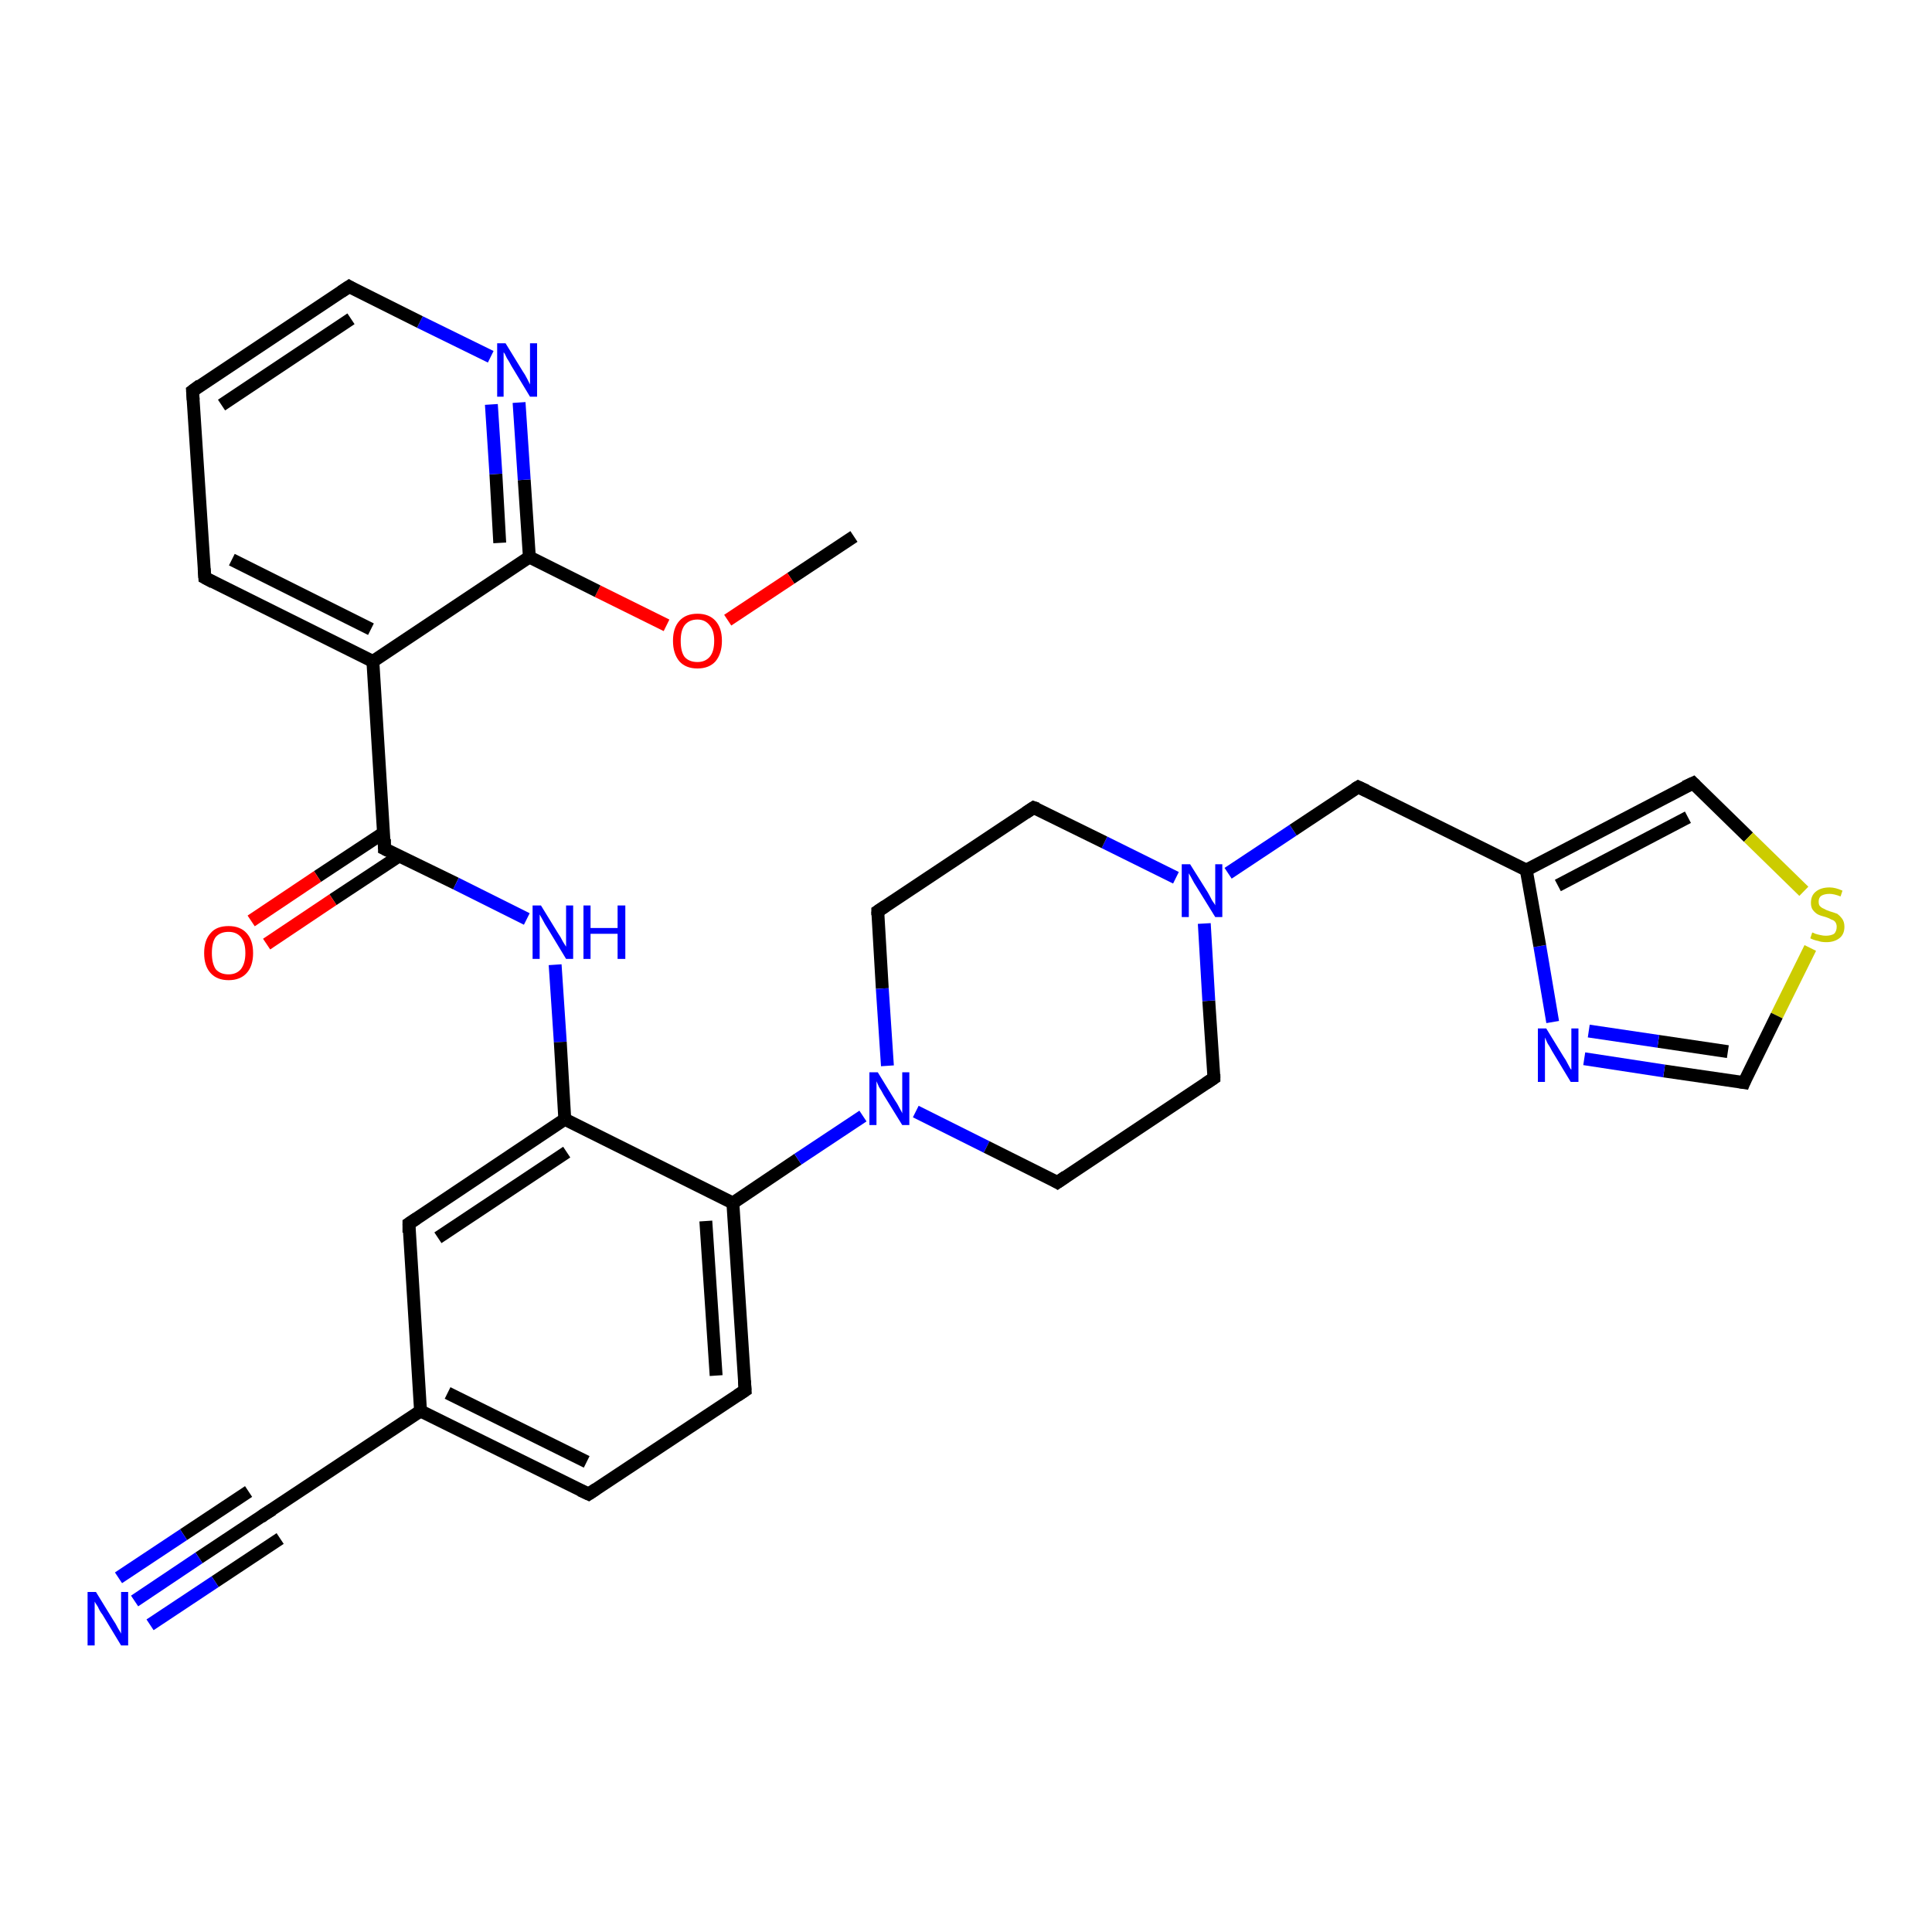 <?xml version='1.0' encoding='iso-8859-1'?>
<svg version='1.1' baseProfile='full'
              xmlns='http://www.w3.org/2000/svg'
                      xmlns:rdkit='http://www.rdkit.org/xml'
                      xmlns:xlink='http://www.w3.org/1999/xlink'
                  xml:space='preserve'
width='300px' height='300px' viewBox='0 0 300 300'>
<!-- END OF HEADER -->
<rect style='opacity:1.0;fill:#FFFFFF;stroke:none' width='300.0' height='300.0' x='0.0' y='0.0'> </rect>
<path class='bond-0 atom-0 atom-1' d='M 132.6,83.3 L 122.8,89.8' style='fill:none;fill-rule:evenodd;stroke:#000000;stroke-width:2.0px;stroke-linecap:butt;stroke-linejoin:miter;stroke-opacity:1' />
<path class='bond-0 atom-0 atom-1' d='M 122.8,89.8 L 113.0,96.3' style='fill:none;fill-rule:evenodd;stroke:#FF0000;stroke-width:2.0px;stroke-linecap:butt;stroke-linejoin:miter;stroke-opacity:1' />
<path class='bond-1 atom-1 atom-2' d='M 103.5,97.1 L 92.8,91.8' style='fill:none;fill-rule:evenodd;stroke:#FF0000;stroke-width:2.0px;stroke-linecap:butt;stroke-linejoin:miter;stroke-opacity:1' />
<path class='bond-1 atom-1 atom-2' d='M 92.8,91.8 L 82.2,86.5' style='fill:none;fill-rule:evenodd;stroke:#000000;stroke-width:2.0px;stroke-linecap:butt;stroke-linejoin:miter;stroke-opacity:1' />
<path class='bond-2 atom-2 atom-3' d='M 82.2,86.5 L 81.4,74.5' style='fill:none;fill-rule:evenodd;stroke:#000000;stroke-width:2.0px;stroke-linecap:butt;stroke-linejoin:miter;stroke-opacity:1' />
<path class='bond-2 atom-2 atom-3' d='M 81.4,74.5 L 80.6,62.5' style='fill:none;fill-rule:evenodd;stroke:#0000FF;stroke-width:2.0px;stroke-linecap:butt;stroke-linejoin:miter;stroke-opacity:1' />
<path class='bond-2 atom-2 atom-3' d='M 77.6,84.3 L 77.0,73.6' style='fill:none;fill-rule:evenodd;stroke:#000000;stroke-width:2.0px;stroke-linecap:butt;stroke-linejoin:miter;stroke-opacity:1' />
<path class='bond-2 atom-2 atom-3' d='M 77.0,73.6 L 76.3,62.8' style='fill:none;fill-rule:evenodd;stroke:#0000FF;stroke-width:2.0px;stroke-linecap:butt;stroke-linejoin:miter;stroke-opacity:1' />
<path class='bond-3 atom-3 atom-4' d='M 76.2,55.4 L 65.2,50.0' style='fill:none;fill-rule:evenodd;stroke:#0000FF;stroke-width:2.0px;stroke-linecap:butt;stroke-linejoin:miter;stroke-opacity:1' />
<path class='bond-3 atom-3 atom-4' d='M 65.2,50.0 L 54.2,44.5' style='fill:none;fill-rule:evenodd;stroke:#000000;stroke-width:2.0px;stroke-linecap:butt;stroke-linejoin:miter;stroke-opacity:1' />
<path class='bond-4 atom-4 atom-5' d='M 54.2,44.5 L 29.9,60.7' style='fill:none;fill-rule:evenodd;stroke:#000000;stroke-width:2.0px;stroke-linecap:butt;stroke-linejoin:miter;stroke-opacity:1' />
<path class='bond-4 atom-4 atom-5' d='M 54.5,49.5 L 34.4,62.9' style='fill:none;fill-rule:evenodd;stroke:#000000;stroke-width:2.0px;stroke-linecap:butt;stroke-linejoin:miter;stroke-opacity:1' />
<path class='bond-5 atom-5 atom-6' d='M 29.9,60.7 L 31.8,89.7' style='fill:none;fill-rule:evenodd;stroke:#000000;stroke-width:2.0px;stroke-linecap:butt;stroke-linejoin:miter;stroke-opacity:1' />
<path class='bond-6 atom-6 atom-7' d='M 31.8,89.7 L 57.9,102.7' style='fill:none;fill-rule:evenodd;stroke:#000000;stroke-width:2.0px;stroke-linecap:butt;stroke-linejoin:miter;stroke-opacity:1' />
<path class='bond-6 atom-6 atom-7' d='M 36.0,86.9 L 57.6,97.7' style='fill:none;fill-rule:evenodd;stroke:#000000;stroke-width:2.0px;stroke-linecap:butt;stroke-linejoin:miter;stroke-opacity:1' />
<path class='bond-7 atom-7 atom-8' d='M 57.9,102.7 L 59.7,131.8' style='fill:none;fill-rule:evenodd;stroke:#000000;stroke-width:2.0px;stroke-linecap:butt;stroke-linejoin:miter;stroke-opacity:1' />
<path class='bond-8 atom-8 atom-9' d='M 59.6,129.3 L 49.3,136.1' style='fill:none;fill-rule:evenodd;stroke:#000000;stroke-width:2.0px;stroke-linecap:butt;stroke-linejoin:miter;stroke-opacity:1' />
<path class='bond-8 atom-8 atom-9' d='M 49.3,136.1 L 39.0,143.0' style='fill:none;fill-rule:evenodd;stroke:#FF0000;stroke-width:2.0px;stroke-linecap:butt;stroke-linejoin:miter;stroke-opacity:1' />
<path class='bond-8 atom-8 atom-9' d='M 62.0,132.9 L 51.7,139.7' style='fill:none;fill-rule:evenodd;stroke:#000000;stroke-width:2.0px;stroke-linecap:butt;stroke-linejoin:miter;stroke-opacity:1' />
<path class='bond-8 atom-8 atom-9' d='M 51.7,139.7 L 41.4,146.6' style='fill:none;fill-rule:evenodd;stroke:#FF0000;stroke-width:2.0px;stroke-linecap:butt;stroke-linejoin:miter;stroke-opacity:1' />
<path class='bond-9 atom-8 atom-10' d='M 59.7,131.8 L 70.8,137.2' style='fill:none;fill-rule:evenodd;stroke:#000000;stroke-width:2.0px;stroke-linecap:butt;stroke-linejoin:miter;stroke-opacity:1' />
<path class='bond-9 atom-8 atom-10' d='M 70.8,137.2 L 81.8,142.7' style='fill:none;fill-rule:evenodd;stroke:#0000FF;stroke-width:2.0px;stroke-linecap:butt;stroke-linejoin:miter;stroke-opacity:1' />
<path class='bond-10 atom-10 atom-11' d='M 86.2,149.8 L 87.0,161.8' style='fill:none;fill-rule:evenodd;stroke:#0000FF;stroke-width:2.0px;stroke-linecap:butt;stroke-linejoin:miter;stroke-opacity:1' />
<path class='bond-10 atom-10 atom-11' d='M 87.0,161.8 L 87.7,173.8' style='fill:none;fill-rule:evenodd;stroke:#000000;stroke-width:2.0px;stroke-linecap:butt;stroke-linejoin:miter;stroke-opacity:1' />
<path class='bond-11 atom-11 atom-12' d='M 87.7,173.8 L 63.5,190.0' style='fill:none;fill-rule:evenodd;stroke:#000000;stroke-width:2.0px;stroke-linecap:butt;stroke-linejoin:miter;stroke-opacity:1' />
<path class='bond-11 atom-11 atom-12' d='M 88.0,178.9 L 68.0,192.2' style='fill:none;fill-rule:evenodd;stroke:#000000;stroke-width:2.0px;stroke-linecap:butt;stroke-linejoin:miter;stroke-opacity:1' />
<path class='bond-12 atom-12 atom-13' d='M 63.5,190.0 L 65.3,219.1' style='fill:none;fill-rule:evenodd;stroke:#000000;stroke-width:2.0px;stroke-linecap:butt;stroke-linejoin:miter;stroke-opacity:1' />
<path class='bond-13 atom-13 atom-14' d='M 65.3,219.1 L 41.0,235.2' style='fill:none;fill-rule:evenodd;stroke:#000000;stroke-width:2.0px;stroke-linecap:butt;stroke-linejoin:miter;stroke-opacity:1' />
<path class='bond-14 atom-14 atom-15' d='M 41.0,235.2 L 30.9,241.9' style='fill:none;fill-rule:evenodd;stroke:#000000;stroke-width:2.0px;stroke-linecap:butt;stroke-linejoin:miter;stroke-opacity:1' />
<path class='bond-14 atom-14 atom-15' d='M 30.9,241.9 L 20.9,248.6' style='fill:none;fill-rule:evenodd;stroke:#0000FF;stroke-width:2.0px;stroke-linecap:butt;stroke-linejoin:miter;stroke-opacity:1' />
<path class='bond-14 atom-14 atom-15' d='M 43.5,238.9 L 33.4,245.6' style='fill:none;fill-rule:evenodd;stroke:#000000;stroke-width:2.0px;stroke-linecap:butt;stroke-linejoin:miter;stroke-opacity:1' />
<path class='bond-14 atom-14 atom-15' d='M 33.4,245.6 L 23.3,252.3' style='fill:none;fill-rule:evenodd;stroke:#0000FF;stroke-width:2.0px;stroke-linecap:butt;stroke-linejoin:miter;stroke-opacity:1' />
<path class='bond-14 atom-14 atom-15' d='M 38.6,231.6 L 28.5,238.3' style='fill:none;fill-rule:evenodd;stroke:#000000;stroke-width:2.0px;stroke-linecap:butt;stroke-linejoin:miter;stroke-opacity:1' />
<path class='bond-14 atom-14 atom-15' d='M 28.5,238.3 L 18.4,245.0' style='fill:none;fill-rule:evenodd;stroke:#0000FF;stroke-width:2.0px;stroke-linecap:butt;stroke-linejoin:miter;stroke-opacity:1' />
<path class='bond-15 atom-13 atom-16' d='M 65.3,219.1 L 91.4,232.0' style='fill:none;fill-rule:evenodd;stroke:#000000;stroke-width:2.0px;stroke-linecap:butt;stroke-linejoin:miter;stroke-opacity:1' />
<path class='bond-15 atom-13 atom-16' d='M 69.5,216.3 L 91.1,227.0' style='fill:none;fill-rule:evenodd;stroke:#000000;stroke-width:2.0px;stroke-linecap:butt;stroke-linejoin:miter;stroke-opacity:1' />
<path class='bond-16 atom-16 atom-17' d='M 91.4,232.0 L 115.7,215.9' style='fill:none;fill-rule:evenodd;stroke:#000000;stroke-width:2.0px;stroke-linecap:butt;stroke-linejoin:miter;stroke-opacity:1' />
<path class='bond-17 atom-17 atom-18' d='M 115.7,215.9 L 113.8,186.8' style='fill:none;fill-rule:evenodd;stroke:#000000;stroke-width:2.0px;stroke-linecap:butt;stroke-linejoin:miter;stroke-opacity:1' />
<path class='bond-17 atom-17 atom-18' d='M 111.2,213.6 L 109.6,189.6' style='fill:none;fill-rule:evenodd;stroke:#000000;stroke-width:2.0px;stroke-linecap:butt;stroke-linejoin:miter;stroke-opacity:1' />
<path class='bond-18 atom-18 atom-19' d='M 113.8,186.8 L 123.9,180.0' style='fill:none;fill-rule:evenodd;stroke:#000000;stroke-width:2.0px;stroke-linecap:butt;stroke-linejoin:miter;stroke-opacity:1' />
<path class='bond-18 atom-18 atom-19' d='M 123.9,180.0 L 134.0,173.3' style='fill:none;fill-rule:evenodd;stroke:#0000FF;stroke-width:2.0px;stroke-linecap:butt;stroke-linejoin:miter;stroke-opacity:1' />
<path class='bond-19 atom-19 atom-20' d='M 142.2,172.6 L 153.2,178.1' style='fill:none;fill-rule:evenodd;stroke:#0000FF;stroke-width:2.0px;stroke-linecap:butt;stroke-linejoin:miter;stroke-opacity:1' />
<path class='bond-19 atom-19 atom-20' d='M 153.2,178.1 L 164.2,183.6' style='fill:none;fill-rule:evenodd;stroke:#000000;stroke-width:2.0px;stroke-linecap:butt;stroke-linejoin:miter;stroke-opacity:1' />
<path class='bond-20 atom-20 atom-21' d='M 164.2,183.6 L 188.5,167.4' style='fill:none;fill-rule:evenodd;stroke:#000000;stroke-width:2.0px;stroke-linecap:butt;stroke-linejoin:miter;stroke-opacity:1' />
<path class='bond-21 atom-21 atom-22' d='M 188.5,167.4 L 187.7,155.4' style='fill:none;fill-rule:evenodd;stroke:#000000;stroke-width:2.0px;stroke-linecap:butt;stroke-linejoin:miter;stroke-opacity:1' />
<path class='bond-21 atom-21 atom-22' d='M 187.7,155.4 L 187.0,143.4' style='fill:none;fill-rule:evenodd;stroke:#0000FF;stroke-width:2.0px;stroke-linecap:butt;stroke-linejoin:miter;stroke-opacity:1' />
<path class='bond-22 atom-22 atom-23' d='M 190.7,135.6 L 200.8,128.9' style='fill:none;fill-rule:evenodd;stroke:#0000FF;stroke-width:2.0px;stroke-linecap:butt;stroke-linejoin:miter;stroke-opacity:1' />
<path class='bond-22 atom-22 atom-23' d='M 200.8,128.9 L 210.9,122.2' style='fill:none;fill-rule:evenodd;stroke:#000000;stroke-width:2.0px;stroke-linecap:butt;stroke-linejoin:miter;stroke-opacity:1' />
<path class='bond-23 atom-23 atom-24' d='M 210.9,122.2 L 237.0,135.1' style='fill:none;fill-rule:evenodd;stroke:#000000;stroke-width:2.0px;stroke-linecap:butt;stroke-linejoin:miter;stroke-opacity:1' />
<path class='bond-24 atom-24 atom-25' d='M 237.0,135.1 L 262.9,121.6' style='fill:none;fill-rule:evenodd;stroke:#000000;stroke-width:2.0px;stroke-linecap:butt;stroke-linejoin:miter;stroke-opacity:1' />
<path class='bond-24 atom-24 atom-25' d='M 241.9,137.5 L 262.1,126.9' style='fill:none;fill-rule:evenodd;stroke:#000000;stroke-width:2.0px;stroke-linecap:butt;stroke-linejoin:miter;stroke-opacity:1' />
<path class='bond-25 atom-25 atom-26' d='M 262.9,121.6 L 271.5,130.0' style='fill:none;fill-rule:evenodd;stroke:#000000;stroke-width:2.0px;stroke-linecap:butt;stroke-linejoin:miter;stroke-opacity:1' />
<path class='bond-25 atom-25 atom-26' d='M 271.5,130.0 L 280.1,138.4' style='fill:none;fill-rule:evenodd;stroke:#CCCC00;stroke-width:2.0px;stroke-linecap:butt;stroke-linejoin:miter;stroke-opacity:1' />
<path class='bond-26 atom-26 atom-27' d='M 281.1,147.2 L 275.9,157.7' style='fill:none;fill-rule:evenodd;stroke:#CCCC00;stroke-width:2.0px;stroke-linecap:butt;stroke-linejoin:miter;stroke-opacity:1' />
<path class='bond-26 atom-26 atom-27' d='M 275.9,157.7 L 270.8,168.1' style='fill:none;fill-rule:evenodd;stroke:#000000;stroke-width:2.0px;stroke-linecap:butt;stroke-linejoin:miter;stroke-opacity:1' />
<path class='bond-27 atom-27 atom-28' d='M 270.8,168.1 L 258.4,166.3' style='fill:none;fill-rule:evenodd;stroke:#000000;stroke-width:2.0px;stroke-linecap:butt;stroke-linejoin:miter;stroke-opacity:1' />
<path class='bond-27 atom-27 atom-28' d='M 258.4,166.3 L 246.0,164.4' style='fill:none;fill-rule:evenodd;stroke:#0000FF;stroke-width:2.0px;stroke-linecap:butt;stroke-linejoin:miter;stroke-opacity:1' />
<path class='bond-27 atom-27 atom-28' d='M 268.3,163.3 L 257.5,161.7' style='fill:none;fill-rule:evenodd;stroke:#000000;stroke-width:2.0px;stroke-linecap:butt;stroke-linejoin:miter;stroke-opacity:1' />
<path class='bond-27 atom-27 atom-28' d='M 257.5,161.7 L 246.7,160.1' style='fill:none;fill-rule:evenodd;stroke:#0000FF;stroke-width:2.0px;stroke-linecap:butt;stroke-linejoin:miter;stroke-opacity:1' />
<path class='bond-28 atom-22 atom-29' d='M 182.6,136.3 L 171.5,130.8' style='fill:none;fill-rule:evenodd;stroke:#0000FF;stroke-width:2.0px;stroke-linecap:butt;stroke-linejoin:miter;stroke-opacity:1' />
<path class='bond-28 atom-22 atom-29' d='M 171.5,130.8 L 160.5,125.4' style='fill:none;fill-rule:evenodd;stroke:#000000;stroke-width:2.0px;stroke-linecap:butt;stroke-linejoin:miter;stroke-opacity:1' />
<path class='bond-29 atom-29 atom-30' d='M 160.5,125.4 L 136.3,141.5' style='fill:none;fill-rule:evenodd;stroke:#000000;stroke-width:2.0px;stroke-linecap:butt;stroke-linejoin:miter;stroke-opacity:1' />
<path class='bond-30 atom-7 atom-2' d='M 57.9,102.7 L 82.2,86.5' style='fill:none;fill-rule:evenodd;stroke:#000000;stroke-width:2.0px;stroke-linecap:butt;stroke-linejoin:miter;stroke-opacity:1' />
<path class='bond-31 atom-18 atom-11' d='M 113.8,186.8 L 87.7,173.8' style='fill:none;fill-rule:evenodd;stroke:#000000;stroke-width:2.0px;stroke-linecap:butt;stroke-linejoin:miter;stroke-opacity:1' />
<path class='bond-32 atom-30 atom-19' d='M 136.3,141.5 L 137.0,153.5' style='fill:none;fill-rule:evenodd;stroke:#000000;stroke-width:2.0px;stroke-linecap:butt;stroke-linejoin:miter;stroke-opacity:1' />
<path class='bond-32 atom-30 atom-19' d='M 137.0,153.5 L 137.8,165.5' style='fill:none;fill-rule:evenodd;stroke:#0000FF;stroke-width:2.0px;stroke-linecap:butt;stroke-linejoin:miter;stroke-opacity:1' />
<path class='bond-33 atom-28 atom-24' d='M 241.1,158.7 L 239.1,146.9' style='fill:none;fill-rule:evenodd;stroke:#0000FF;stroke-width:2.0px;stroke-linecap:butt;stroke-linejoin:miter;stroke-opacity:1' />
<path class='bond-33 atom-28 atom-24' d='M 239.1,146.9 L 237.0,135.1' style='fill:none;fill-rule:evenodd;stroke:#000000;stroke-width:2.0px;stroke-linecap:butt;stroke-linejoin:miter;stroke-opacity:1' />
<path d='M 54.7,44.8 L 54.2,44.5 L 53.0,45.3' style='fill:none;stroke:#000000;stroke-width:2.0px;stroke-linecap:butt;stroke-linejoin:miter;stroke-opacity:1;' />
<path d='M 31.1,59.8 L 29.9,60.7 L 30.0,62.1' style='fill:none;stroke:#000000;stroke-width:2.0px;stroke-linecap:butt;stroke-linejoin:miter;stroke-opacity:1;' />
<path d='M 31.7,88.3 L 31.8,89.7 L 33.1,90.4' style='fill:none;stroke:#000000;stroke-width:2.0px;stroke-linecap:butt;stroke-linejoin:miter;stroke-opacity:1;' />
<path d='M 59.7,130.3 L 59.7,131.8 L 60.3,132.1' style='fill:none;stroke:#000000;stroke-width:2.0px;stroke-linecap:butt;stroke-linejoin:miter;stroke-opacity:1;' />
<path d='M 64.7,189.2 L 63.5,190.0 L 63.5,191.4' style='fill:none;stroke:#000000;stroke-width:2.0px;stroke-linecap:butt;stroke-linejoin:miter;stroke-opacity:1;' />
<path d='M 42.3,234.4 L 41.0,235.2 L 40.5,235.6' style='fill:none;stroke:#000000;stroke-width:2.0px;stroke-linecap:butt;stroke-linejoin:miter;stroke-opacity:1;' />
<path d='M 90.1,231.4 L 91.4,232.0 L 92.6,231.2' style='fill:none;stroke:#000000;stroke-width:2.0px;stroke-linecap:butt;stroke-linejoin:miter;stroke-opacity:1;' />
<path d='M 114.5,216.7 L 115.7,215.9 L 115.6,214.4' style='fill:none;stroke:#000000;stroke-width:2.0px;stroke-linecap:butt;stroke-linejoin:miter;stroke-opacity:1;' />
<path d='M 163.7,183.3 L 164.2,183.6 L 165.5,182.7' style='fill:none;stroke:#000000;stroke-width:2.0px;stroke-linecap:butt;stroke-linejoin:miter;stroke-opacity:1;' />
<path d='M 187.3,168.2 L 188.5,167.4 L 188.5,166.8' style='fill:none;stroke:#000000;stroke-width:2.0px;stroke-linecap:butt;stroke-linejoin:miter;stroke-opacity:1;' />
<path d='M 210.4,122.5 L 210.9,122.2 L 212.2,122.8' style='fill:none;stroke:#000000;stroke-width:2.0px;stroke-linecap:butt;stroke-linejoin:miter;stroke-opacity:1;' />
<path d='M 261.6,122.2 L 262.9,121.6 L 263.3,122.0' style='fill:none;stroke:#000000;stroke-width:2.0px;stroke-linecap:butt;stroke-linejoin:miter;stroke-opacity:1;' />
<path d='M 271.0,167.6 L 270.8,168.1 L 270.2,168.0' style='fill:none;stroke:#000000;stroke-width:2.0px;stroke-linecap:butt;stroke-linejoin:miter;stroke-opacity:1;' />
<path d='M 161.1,125.6 L 160.5,125.4 L 159.3,126.2' style='fill:none;stroke:#000000;stroke-width:2.0px;stroke-linecap:butt;stroke-linejoin:miter;stroke-opacity:1;' />
<path d='M 137.5,140.7 L 136.3,141.5 L 136.3,142.1' style='fill:none;stroke:#000000;stroke-width:2.0px;stroke-linecap:butt;stroke-linejoin:miter;stroke-opacity:1;' />
<path class='atom-1' d='M 104.5 99.5
Q 104.5 97.5, 105.5 96.4
Q 106.5 95.3, 108.3 95.3
Q 110.1 95.3, 111.1 96.4
Q 112.1 97.5, 112.1 99.5
Q 112.1 101.5, 111.1 102.7
Q 110.1 103.8, 108.3 103.8
Q 106.5 103.8, 105.5 102.7
Q 104.5 101.5, 104.5 99.5
M 108.3 102.8
Q 109.5 102.8, 110.2 102.0
Q 110.9 101.2, 110.9 99.5
Q 110.9 97.9, 110.2 97.1
Q 109.5 96.2, 108.3 96.2
Q 107.0 96.2, 106.3 97.1
Q 105.7 97.9, 105.7 99.5
Q 105.7 101.2, 106.3 102.0
Q 107.0 102.8, 108.3 102.8
' fill='#FF0000'/>
<path class='atom-3' d='M 78.5 53.3
L 81.2 57.7
Q 81.5 58.1, 81.9 58.9
Q 82.3 59.7, 82.3 59.7
L 82.3 53.3
L 83.4 53.3
L 83.4 61.6
L 82.3 61.6
L 79.4 56.8
Q 79.1 56.2, 78.7 55.6
Q 78.4 54.9, 78.2 54.7
L 78.2 61.6
L 77.2 61.6
L 77.2 53.3
L 78.5 53.3
' fill='#0000FF'/>
<path class='atom-9' d='M 31.7 148.0
Q 31.7 146.0, 32.7 144.9
Q 33.6 143.8, 35.5 143.8
Q 37.3 143.8, 38.3 144.9
Q 39.3 146.0, 39.3 148.0
Q 39.3 150.0, 38.3 151.1
Q 37.3 152.2, 35.5 152.2
Q 33.7 152.2, 32.7 151.1
Q 31.7 150.0, 31.7 148.0
M 35.5 151.3
Q 36.7 151.3, 37.4 150.5
Q 38.1 149.6, 38.1 148.0
Q 38.1 146.3, 37.4 145.5
Q 36.7 144.7, 35.5 144.7
Q 34.2 144.7, 33.5 145.5
Q 32.9 146.3, 32.9 148.0
Q 32.9 149.6, 33.5 150.5
Q 34.2 151.3, 35.5 151.3
' fill='#FF0000'/>
<path class='atom-10' d='M 84.0 140.6
L 86.7 145.0
Q 87.0 145.4, 87.4 146.2
Q 87.9 147.0, 87.9 147.0
L 87.9 140.6
L 89.0 140.6
L 89.0 148.9
L 87.9 148.9
L 85.0 144.1
Q 84.6 143.5, 84.3 142.9
Q 83.9 142.2, 83.8 142.0
L 83.8 148.9
L 82.7 148.9
L 82.7 140.6
L 84.0 140.6
' fill='#0000FF'/>
<path class='atom-10' d='M 90.6 140.6
L 91.7 140.6
L 91.7 144.1
L 95.9 144.1
L 95.9 140.6
L 97.1 140.6
L 97.1 148.9
L 95.9 148.9
L 95.9 145.0
L 91.7 145.0
L 91.7 148.9
L 90.6 148.9
L 90.6 140.6
' fill='#0000FF'/>
<path class='atom-15' d='M 14.9 247.2
L 17.6 251.6
Q 17.9 252.0, 18.3 252.8
Q 18.8 253.6, 18.8 253.7
L 18.8 247.2
L 19.9 247.2
L 19.9 255.5
L 18.8 255.5
L 15.9 250.7
Q 15.5 250.2, 15.2 249.5
Q 14.8 248.9, 14.7 248.7
L 14.7 255.5
L 13.6 255.5
L 13.6 247.2
L 14.9 247.2
' fill='#0000FF'/>
<path class='atom-19' d='M 136.3 166.5
L 139.0 170.9
Q 139.3 171.3, 139.7 172.1
Q 140.1 172.8, 140.1 172.9
L 140.1 166.5
L 141.2 166.5
L 141.2 174.7
L 140.1 174.7
L 137.2 170.0
Q 136.9 169.4, 136.5 168.8
Q 136.2 168.1, 136.1 167.9
L 136.1 174.7
L 135.0 174.7
L 135.0 166.5
L 136.3 166.5
' fill='#0000FF'/>
<path class='atom-22' d='M 184.8 134.2
L 187.5 138.5
Q 187.8 139.0, 188.2 139.8
Q 188.7 140.5, 188.7 140.6
L 188.7 134.2
L 189.8 134.2
L 189.8 142.4
L 188.7 142.4
L 185.8 137.7
Q 185.4 137.1, 185.1 136.5
Q 184.7 135.8, 184.6 135.6
L 184.6 142.4
L 183.5 142.4
L 183.5 134.2
L 184.8 134.2
' fill='#0000FF'/>
<path class='atom-26' d='M 281.4 144.8
Q 281.5 144.8, 281.9 145.0
Q 282.2 145.1, 282.7 145.2
Q 283.1 145.3, 283.5 145.3
Q 284.3 145.3, 284.8 145.0
Q 285.2 144.6, 285.2 143.9
Q 285.2 143.5, 285.0 143.2
Q 284.8 142.9, 284.4 142.8
Q 284.1 142.6, 283.5 142.4
Q 282.7 142.2, 282.3 142.0
Q 281.9 141.8, 281.5 141.3
Q 281.2 140.9, 281.2 140.2
Q 281.2 139.1, 281.9 138.5
Q 282.7 137.8, 284.1 137.8
Q 285.0 137.8, 286.1 138.3
L 285.8 139.2
Q 284.8 138.8, 284.1 138.8
Q 283.3 138.8, 282.8 139.1
Q 282.4 139.4, 282.4 140.0
Q 282.4 140.5, 282.6 140.7
Q 282.9 141.0, 283.2 141.1
Q 283.5 141.3, 284.1 141.5
Q 284.8 141.7, 285.3 141.9
Q 285.7 142.2, 286.0 142.6
Q 286.4 143.1, 286.4 143.9
Q 286.4 145.1, 285.6 145.7
Q 284.8 146.3, 283.6 146.3
Q 282.8 146.3, 282.3 146.1
Q 281.7 146.0, 281.1 145.7
L 281.4 144.8
' fill='#CCCC00'/>
<path class='atom-28' d='M 240.1 159.7
L 242.8 164.1
Q 243.1 164.5, 243.5 165.3
Q 243.9 166.1, 244.0 166.1
L 244.0 159.7
L 245.1 159.7
L 245.1 168.0
L 243.9 168.0
L 241.0 163.2
Q 240.7 162.6, 240.3 162.0
Q 240.0 161.3, 239.9 161.1
L 239.9 168.0
L 238.8 168.0
L 238.8 159.7
L 240.1 159.7
' fill='#0000FF'/>
</svg>
